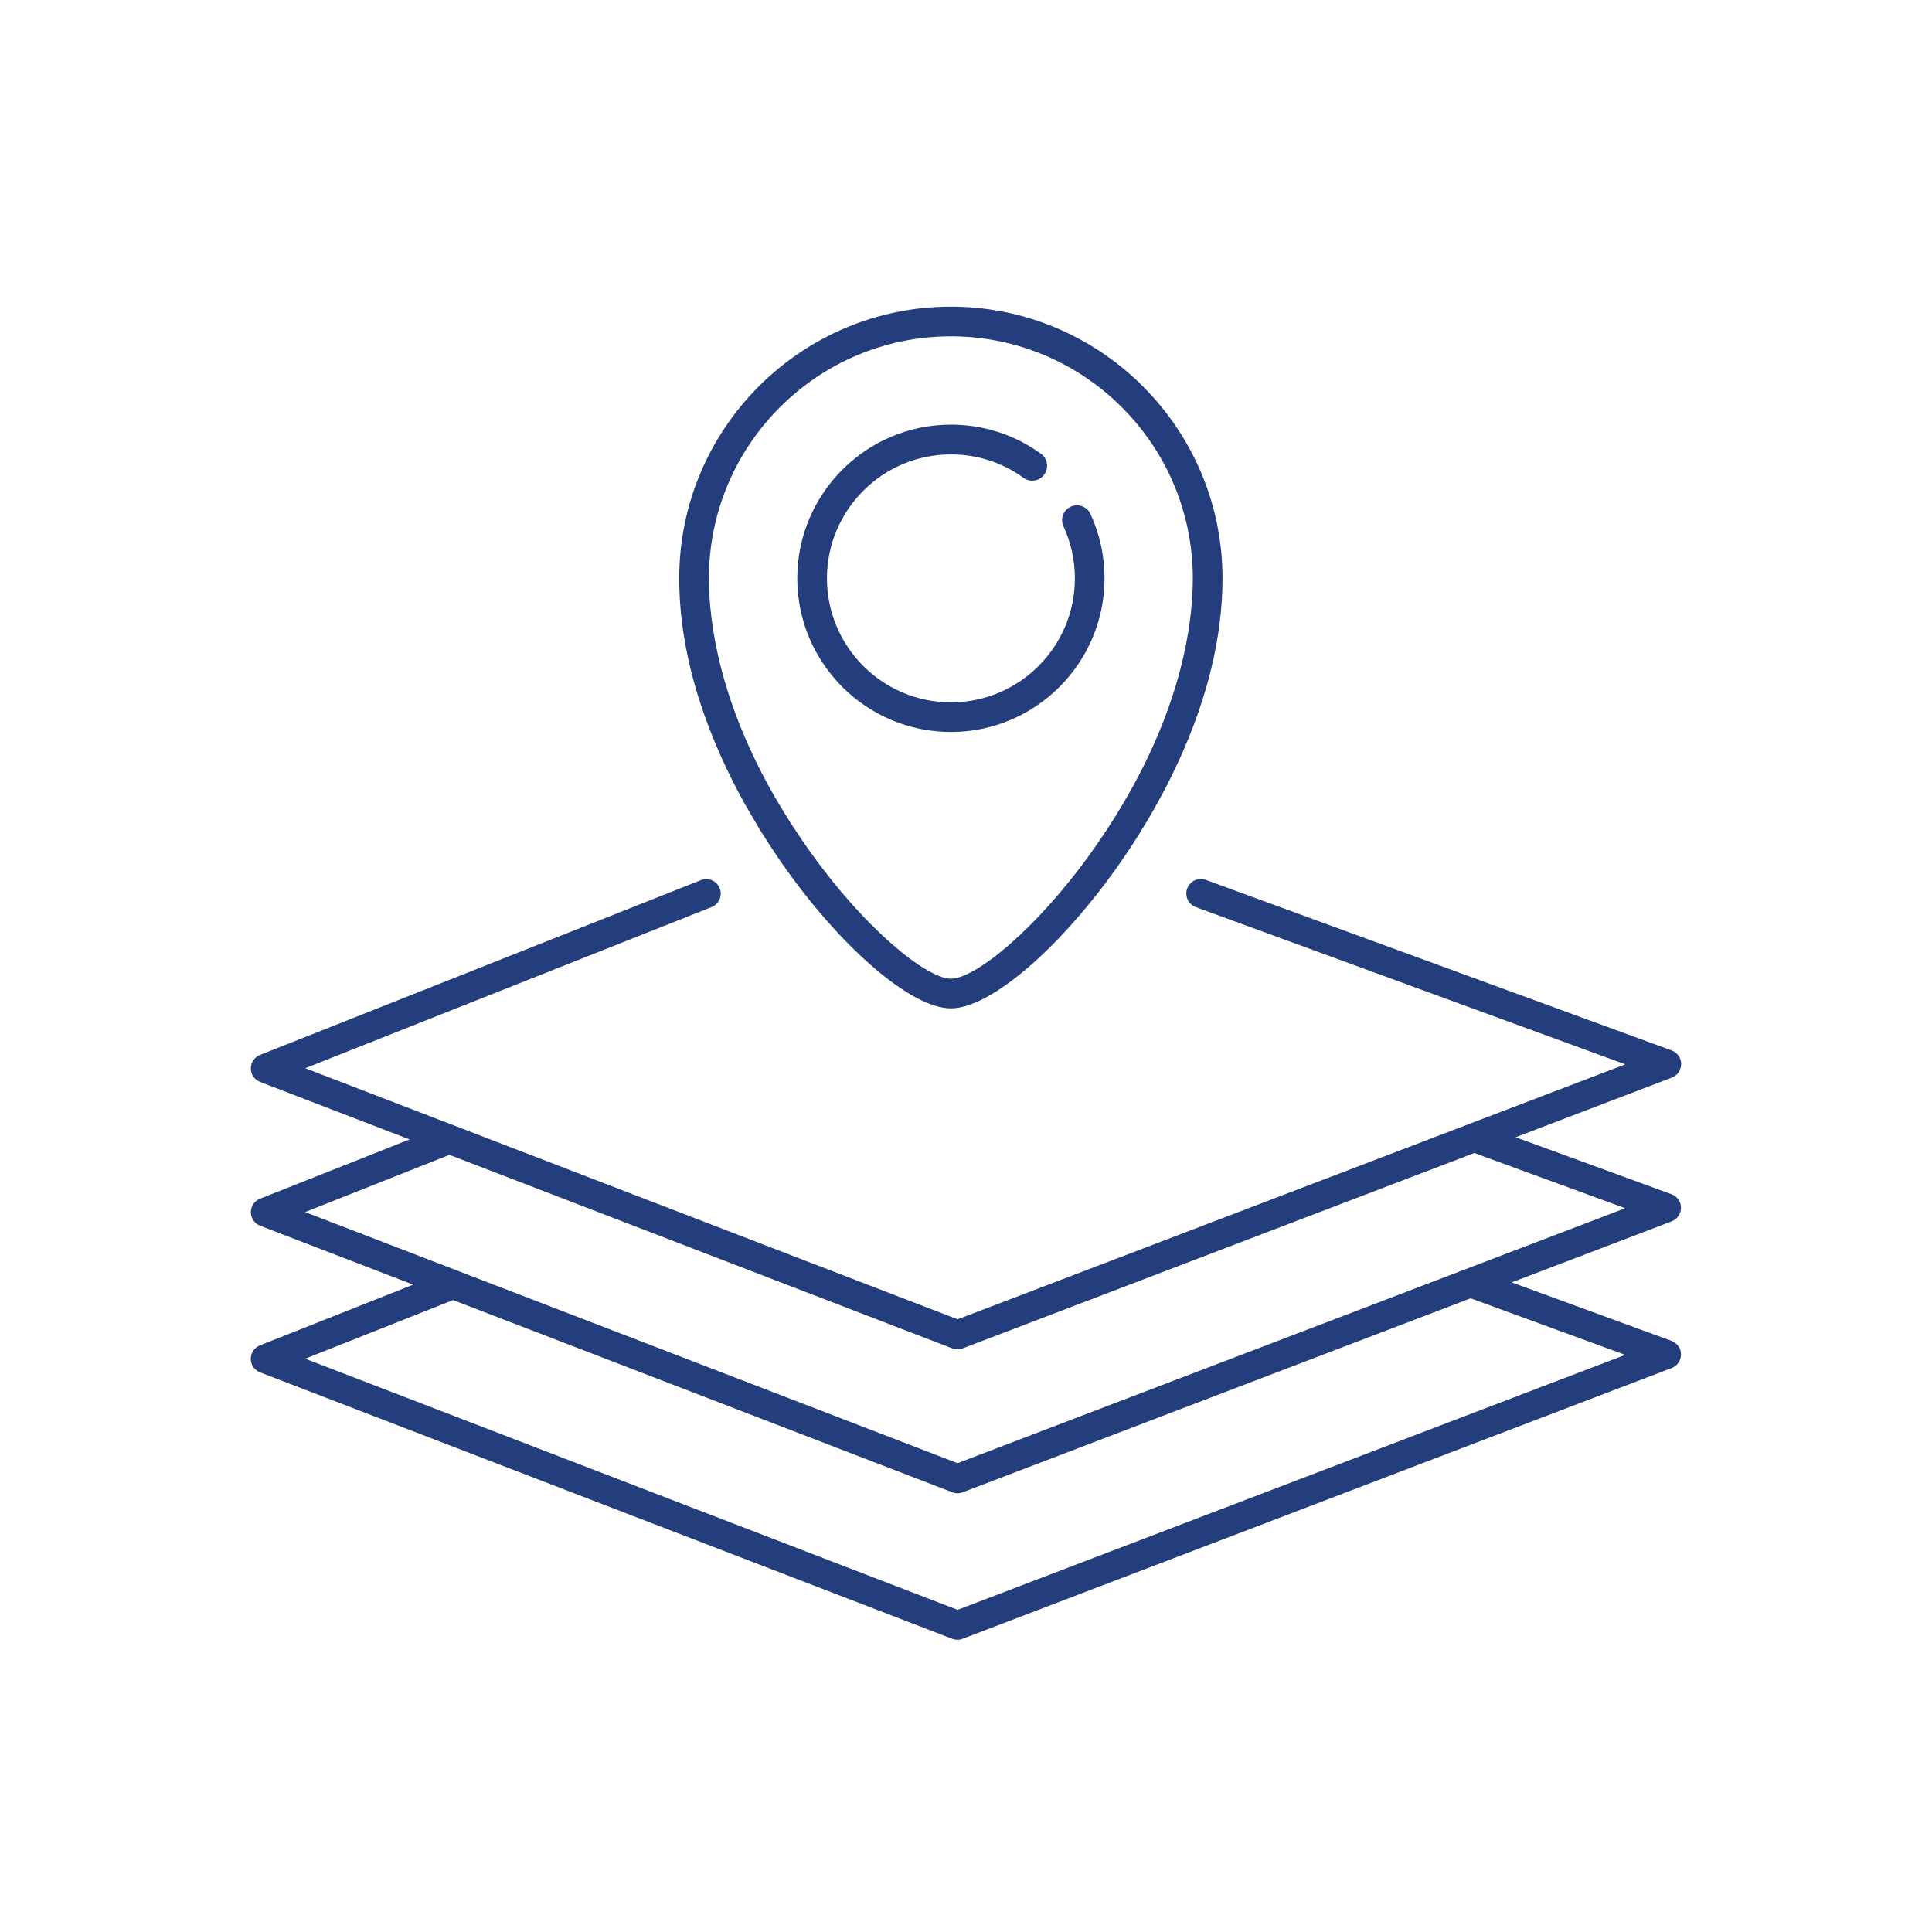 <svg xmlns="http://www.w3.org/2000/svg" viewBox="0 0 300 300"><defs><style>      .cls-1 {        fill: #243d7d;      }    </style></defs><g><g id="Layer_1"><g><path class="cls-1" d="M259.57,185.45l-24.22-8.86,24.25-9.26c.87-.33,1.45-1.18,1.45-2.12,0-.93-.6-1.78-1.48-2.1l-72.33-26.48c-.56-.21-1.17-.18-1.72.07-.55.25-.96.7-1.17,1.27-.21.56-.18,1.18.07,1.72.25.54.7.96,1.27,1.17l66.68,24.41-.62.24-103.05,39.35-.09-.03-101.21-38.96,63.1-25.02c1.15-.46,1.72-1.77,1.26-2.92-.35-.88-1.2-1.42-2.1-1.42-.28,0-.55.05-.83.16l-68.46,27.14c-.87.34-1.42,1.17-1.42,2.1,0,.93.57,1.75,1.44,2.09l23.21,8.93-23.23,9.21c-.87.34-1.42,1.17-1.42,2.1,0,.93.57,1.75,1.44,2.09l23.76,9.15-23.79,9.43c-.87.34-1.42,1.17-1.42,2.1,0,.93.57,1.75,1.44,2.09l107.48,41.37c.52.2,1.1.2,1.61,0l110.1-42.04c.87-.33,1.45-1.18,1.45-2.12s-.6-1.78-1.48-2.1l-24.8-9.08,24.83-9.48c.87-.33,1.45-1.18,1.45-2.12s-.6-1.78-1.48-2.1ZM252.37,210.38l-.62.24-103.05,39.35-.09-.03-101.22-38.96,22.97-9.11.09.04,77.43,29.81c.52.2,1.1.2,1.61,0l78.87-30.12,24.01,8.79ZM251.74,187.85l-103.05,39.35-.09-.03-101.22-38.96,22.41-8.89.09.04,77.99,30.02c.52.2,1.1.2,1.61,0l79.45-30.34,23.43,8.57-.62.24Z"></path><g><path class="cls-1" d="M117.98,128.8c1.5,2.43,2.94,4.58,4.21,6.35,9.05,12.62,19.52,21.43,25.46,21.43s16.4-8.81,25.46-21.43c6.24-8.7,16.72-26.16,16.72-45.35,0-23.26-18.92-42.18-42.18-42.18s-42.18,18.92-42.18,42.18c0,13.28,5.02,25.72,10.17,35.02l2.33,3.98ZM120.65,124.31s-.04-.05-.06-.08c-9-15.44-10.51-27.87-10.51-34.43,0-20.71,16.85-37.57,37.57-37.57s37.57,16.85,37.57,37.57c0,7.68-2.06,23.44-15.85,42.67-8.64,12.05-18,19.5-21.71,19.5s-13.07-7.46-21.71-19.5c-1.94-2.71-3.65-5.34-5.15-7.9-.04-.09-.08-.17-.13-.26Z"></path><path class="cls-1" d="M147.65,113.66c13.15,0,23.86-10.7,23.86-23.86,0-3.49-.74-6.86-2.19-10-.53-1.15-1.91-1.66-3.06-1.12-1.15.53-1.66,1.9-1.12,3.06,1.17,2.54,1.77,5.25,1.77,8.07,0,10.61-8.63,19.25-19.25,19.25s-19.25-8.63-19.25-19.25,8.63-19.25,19.25-19.25c4.08,0,7.98,1.26,11.27,3.64.5.36,1.11.51,1.72.41.61-.1,1.14-.43,1.5-.93.36-.5.51-1.11.41-1.72-.1-.61-.43-1.14-.93-1.5-4.08-2.96-8.91-4.52-13.97-4.52-13.15,0-23.86,10.7-23.86,23.86s10.7,23.86,23.86,23.86Z"></path></g></g></g></g></svg>